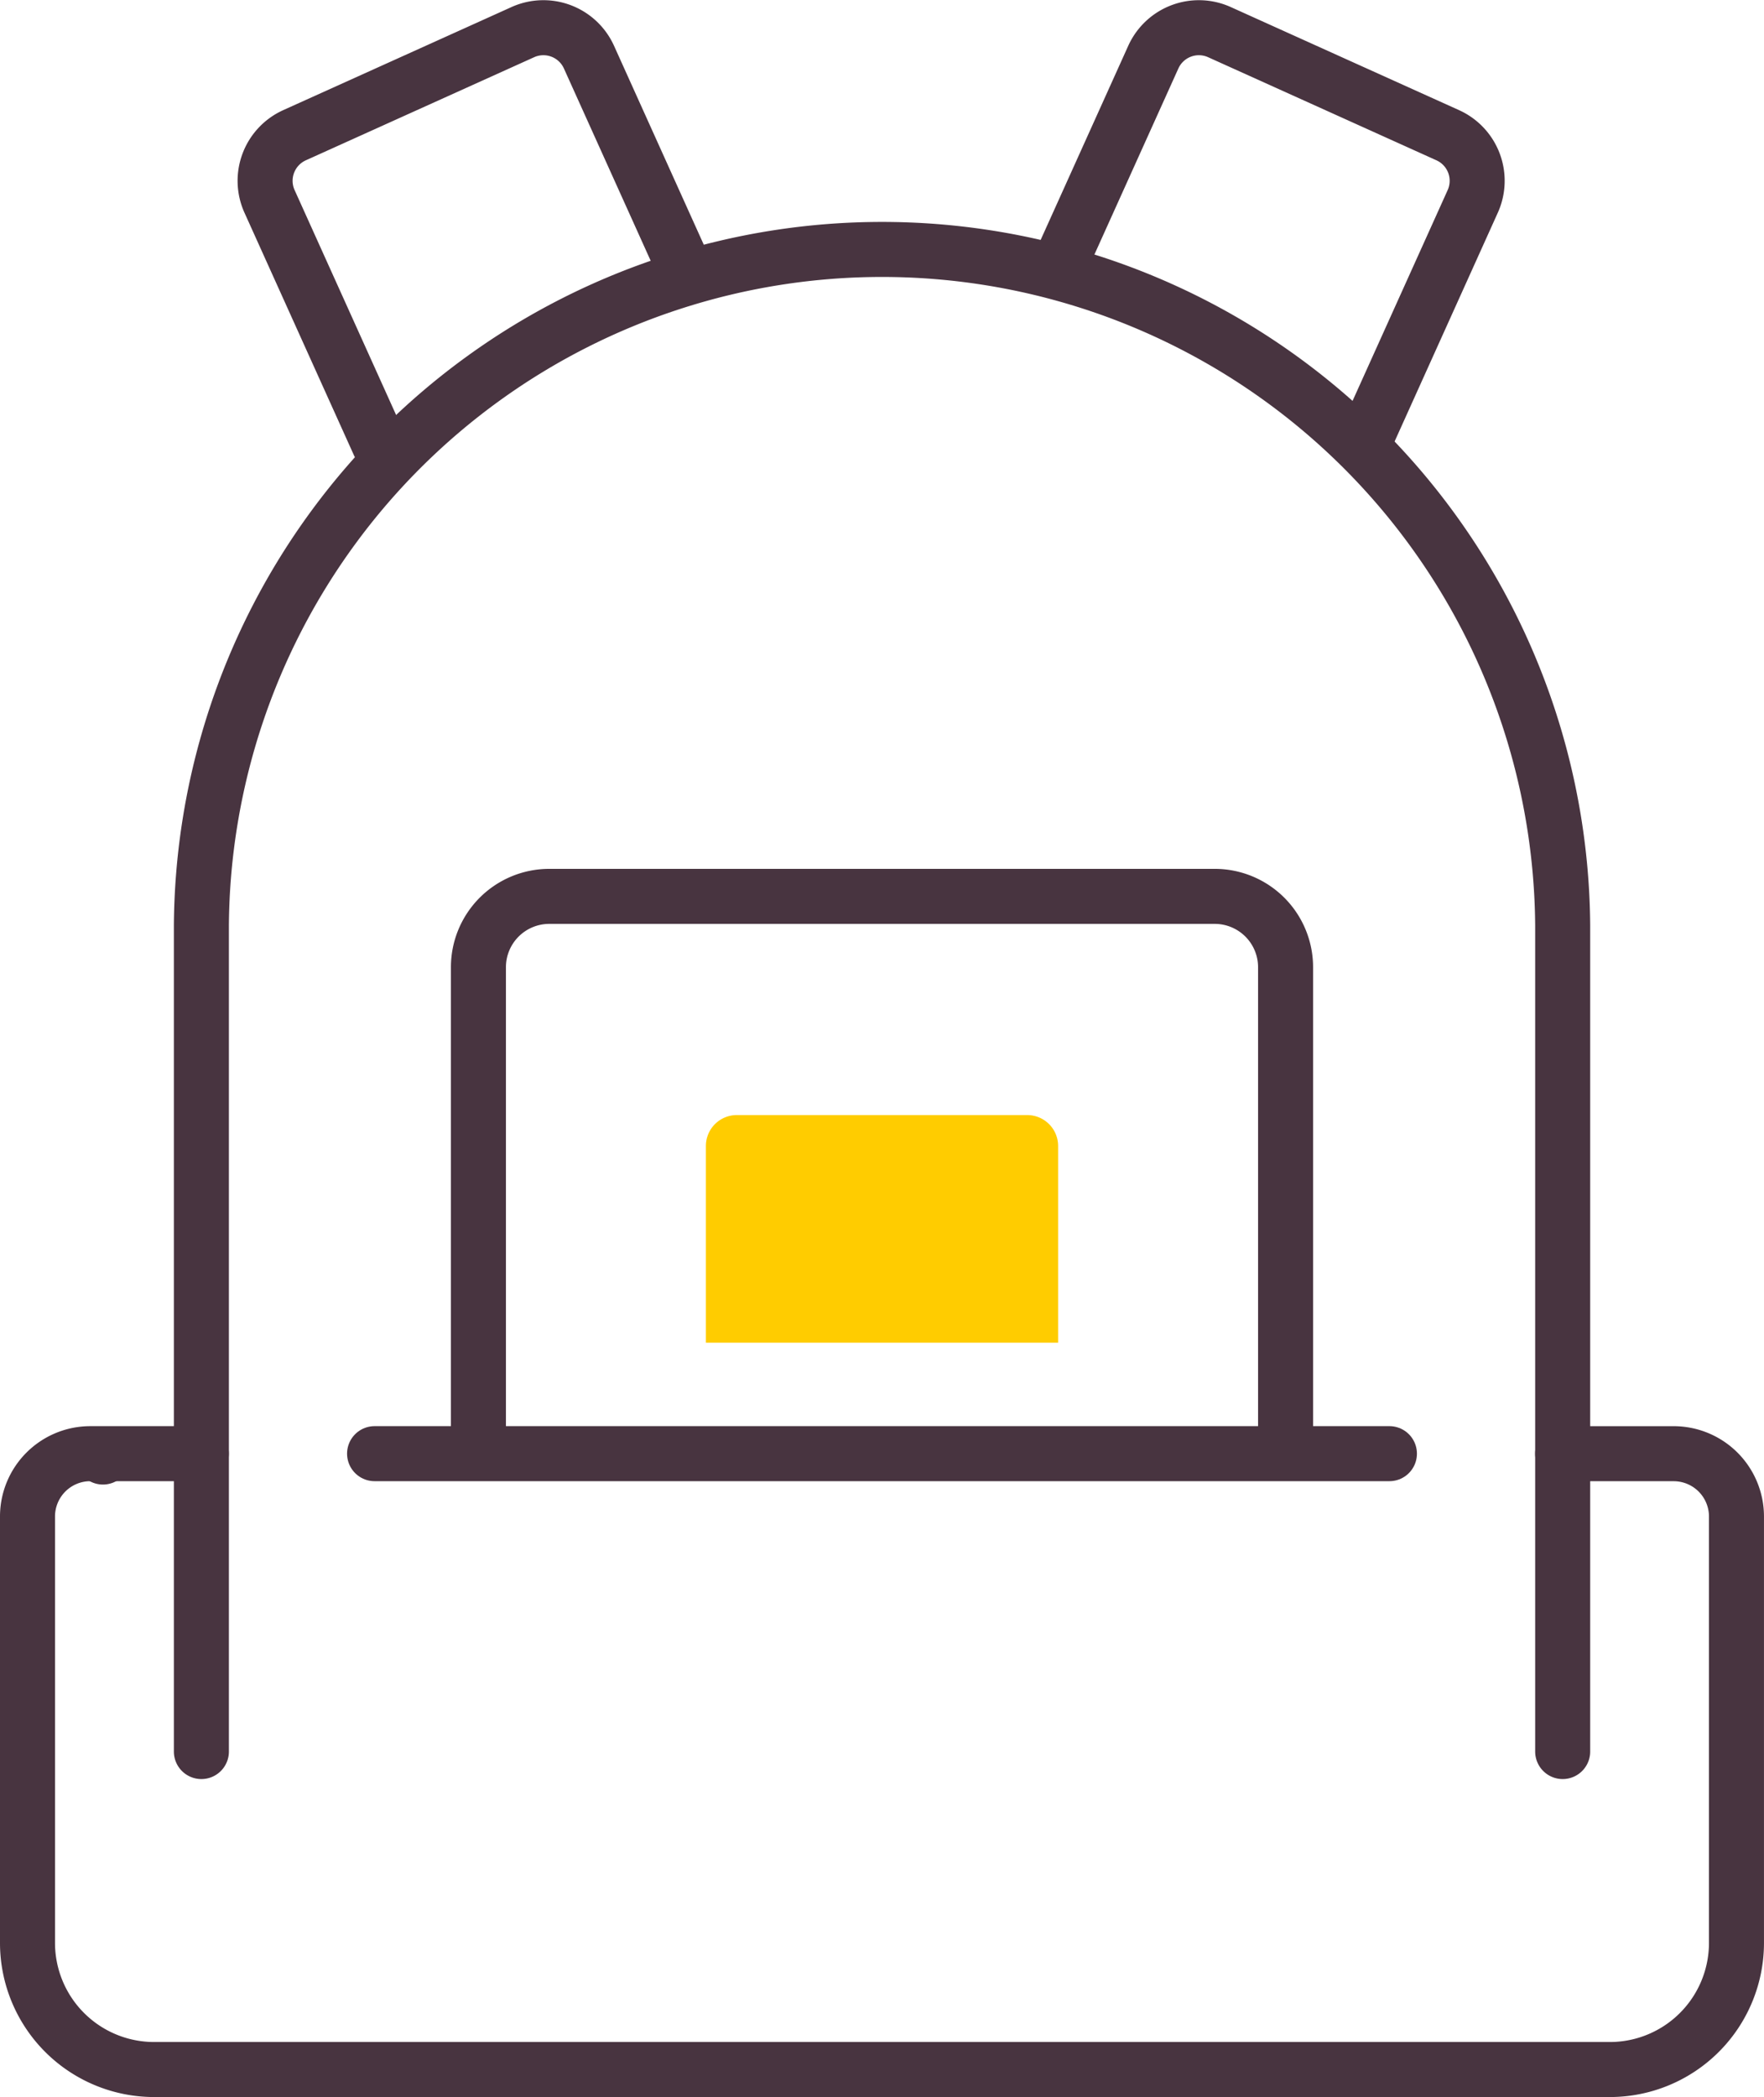 <?xml version="1.0" encoding="UTF-8"?> <svg xmlns="http://www.w3.org/2000/svg" width="176.362" height="209.593" viewBox="0 0 176.362 209.593"><g id="scolaires" transform="translate(-10081.75 -1556.747)"><path id="Tracé_640" data-name="Tracé 640" d="M154.984,173.789v-82.6a68.052,68.052,0,0,0-136.1,0v82.6" transform="translate(10083 1558.019)" fill="none" stroke="#483440" stroke-linecap="round" stroke-linejoin="round" stroke-width="5.5"></path><path id="Tracé_641" data-name="Tracé 641" d="M18.878,144.018H7.779A6.279,6.279,0,0,0,1.5,150.3V192.91a12.661,12.661,0,0,0,12.66,12.661H159.7a12.661,12.661,0,0,0,12.66-12.661V150.3a6.279,6.279,0,0,0-6.28-6.279h-11.1" transform="translate(10083 1558.019)" fill="none" stroke="#483440" stroke-linecap="round" stroke-linejoin="round" stroke-width="5.5"></path><path id="Tracé_642" data-name="Tracé 642" d="M135.06,43.08l10.93-24.218a5,5,0,0,0-2.5-6.62l-22.817-10.3a5,5,0,0,0-6.619,2.5L104.57,25.454" transform="translate(10083 1558.019)" fill="none" stroke="#483440" stroke-linecap="round" stroke-linejoin="round" stroke-width="5.5"></path><path id="Tracé_643" data-name="Tracé 643" d="M36.634,43.08,25.7,18.862a5,5,0,0,1,2.5-6.62l22.816-10.3a5,5,0,0,1,6.62,2.5l9.482,21.007" transform="translate(10083 1558.019)" fill="none" stroke="#483440" stroke-linecap="round" stroke-linejoin="round" stroke-width="5.5"></path><path id="Tracé_644" data-name="Tracé 644" d="M46.582,143.16V95.4a7.082,7.082,0,0,1,7.082-7.082H120.2A7.082,7.082,0,0,1,127.28,95.4V143.16" transform="translate(10083 1558.019)" fill="none" stroke="#483440" stroke-linecap="round" stroke-linejoin="round" stroke-width="5.5"></path><path id="Tracé_645" data-name="Tracé 645" d="M104.539,132.928V113.266a3.091,3.091,0,0,0-3.09-3.091H72.415a3.091,3.091,0,0,0-3.091,3.091v19.662Z" transform="translate(10083 1558.019)" fill="#fc0"></path><line id="Ligne_10" data-name="Ligne 10" x2="101.463" transform="translate(10119.199 1702.036)" fill="none" stroke="#483440" stroke-linecap="round" stroke-linejoin="round" stroke-width="5.5"></line><path id="Tracé_646" data-name="Tracé 646" d="M9.042,144.355v0Z" transform="translate(10083 1558.019)" fill="none" stroke="#483440" stroke-linecap="round" stroke-linejoin="round" stroke-width="5.5"></path></g></svg> 